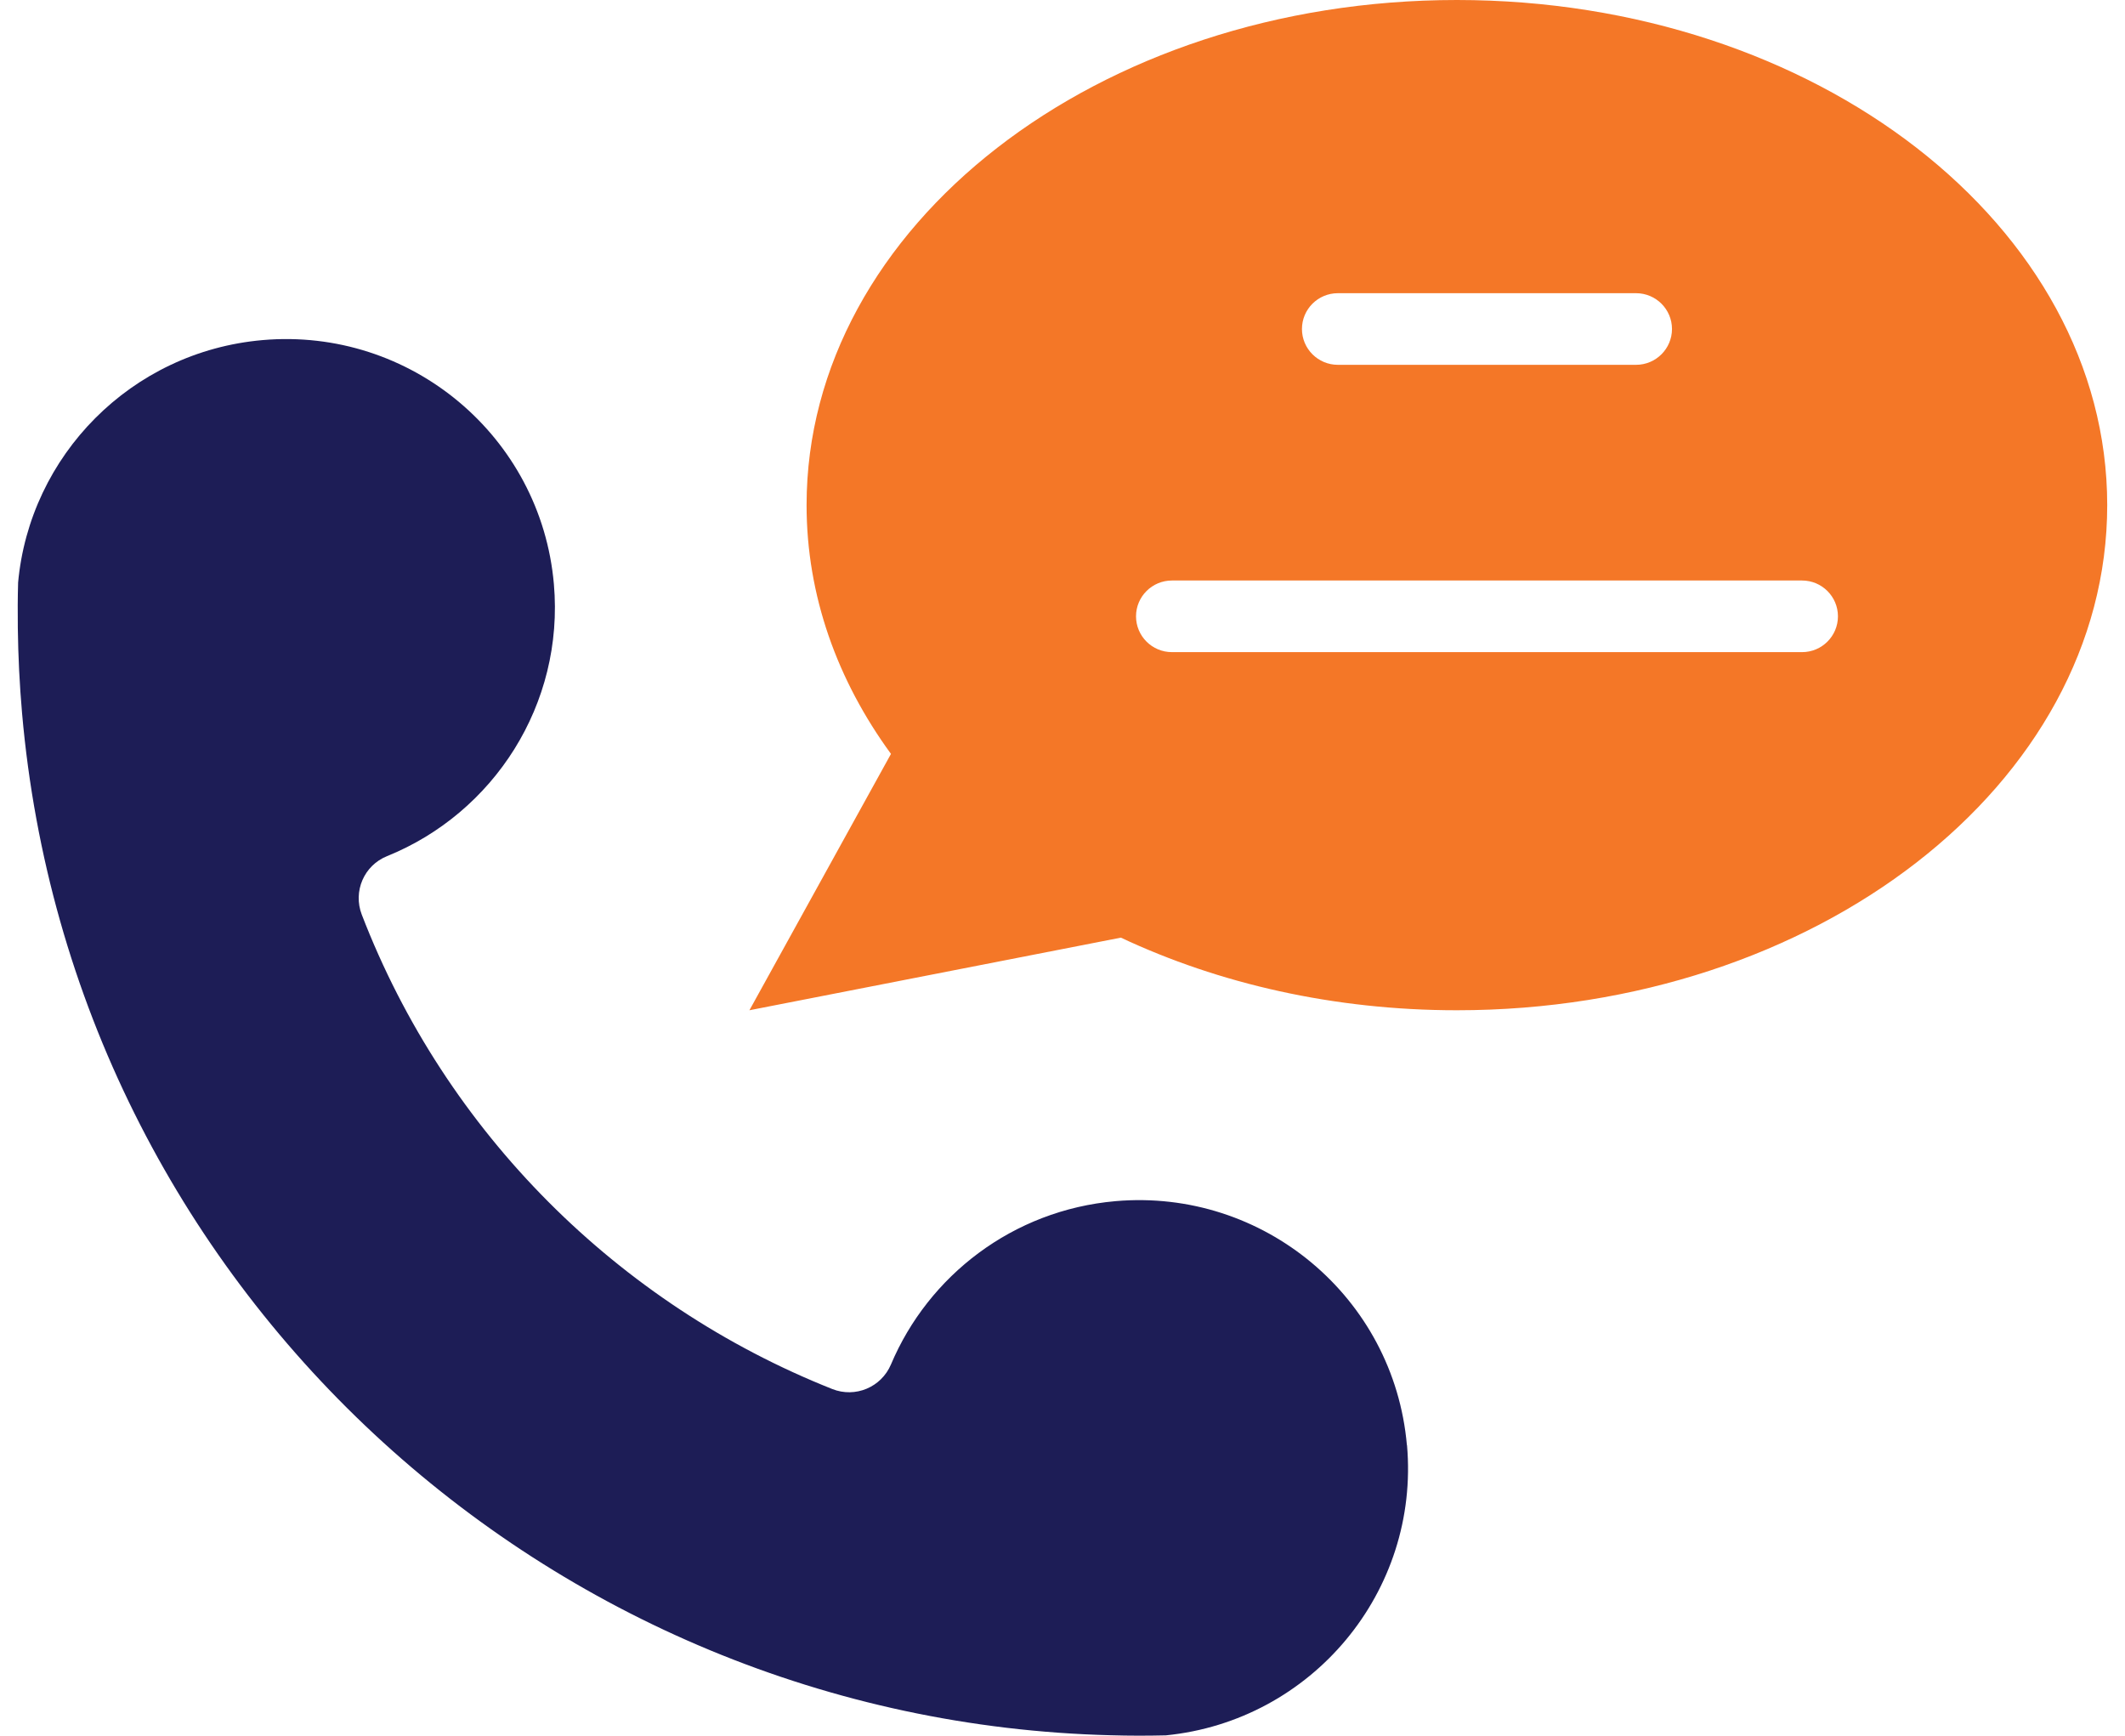 <svg width="60" height="49" viewBox="0 0 60 49" fill="none" xmlns="http://www.w3.org/2000/svg">
<g clip-path="url(#clip0_2995_5493)">
<path d="M39.727 40.794C40.091 44.929 37.046 48.581 32.915 48.99H32.904C32.392 49.002 31.881 49.002 31.378 48.987C31.373 48.987 31.371 48.987 31.368 48.987C15.458 48.591 2.043 36.322 0.623 20.134C0.552 19.324 0.513 18.522 0.503 17.723C0.503 17.716 0.503 17.711 0.503 17.705C0.498 17.287 0.499 16.872 0.511 16.461C0.511 16.456 0.511 16.454 0.511 16.449C0.837 12.869 3.694 9.927 7.413 9.601C11.591 9.237 15.274 12.319 15.639 16.488C15.936 19.885 13.939 22.953 10.927 24.17C10.276 24.433 9.964 25.164 10.214 25.818C12.586 31.977 17.457 36.813 23.497 39.212C24.149 39.472 24.884 39.163 25.157 38.518C26.215 36.014 28.595 34.164 31.496 33.909C35.674 33.545 39.359 36.627 39.724 40.796L39.727 40.794Z" fill="#1D1D56"/>
<path d="M41.135 0C30.995 0 22.774 6.384 22.774 14.26C22.774 16.815 23.642 19.209 25.157 21.283L21.16 28.52L31.648 26.47C34.417 27.771 37.665 28.52 41.137 28.52C51.277 28.52 59.498 22.136 59.498 14.26C59.498 6.384 51.277 0 41.135 0ZM37.775 8.277H46.195C46.754 8.277 47.209 8.73 47.209 9.288C47.209 9.845 46.754 10.299 46.195 10.299H37.775C37.215 10.299 36.761 9.845 36.761 9.288C36.761 8.73 37.215 8.277 37.775 8.277ZM50.882 18.41H33.09C32.53 18.41 32.076 17.957 32.076 17.399C32.076 16.842 32.53 16.388 33.09 16.388H50.882C51.441 16.388 51.895 16.842 51.895 17.399C51.895 17.957 51.441 18.41 50.882 18.41Z" fill="#F47727"/>
</g>
<defs>
<clipPath id="clip0_2995_5493">
<rect width="59" height="49" fill="white" transform="translate(0.5)"/>
</clipPath>
</defs>
</svg>
